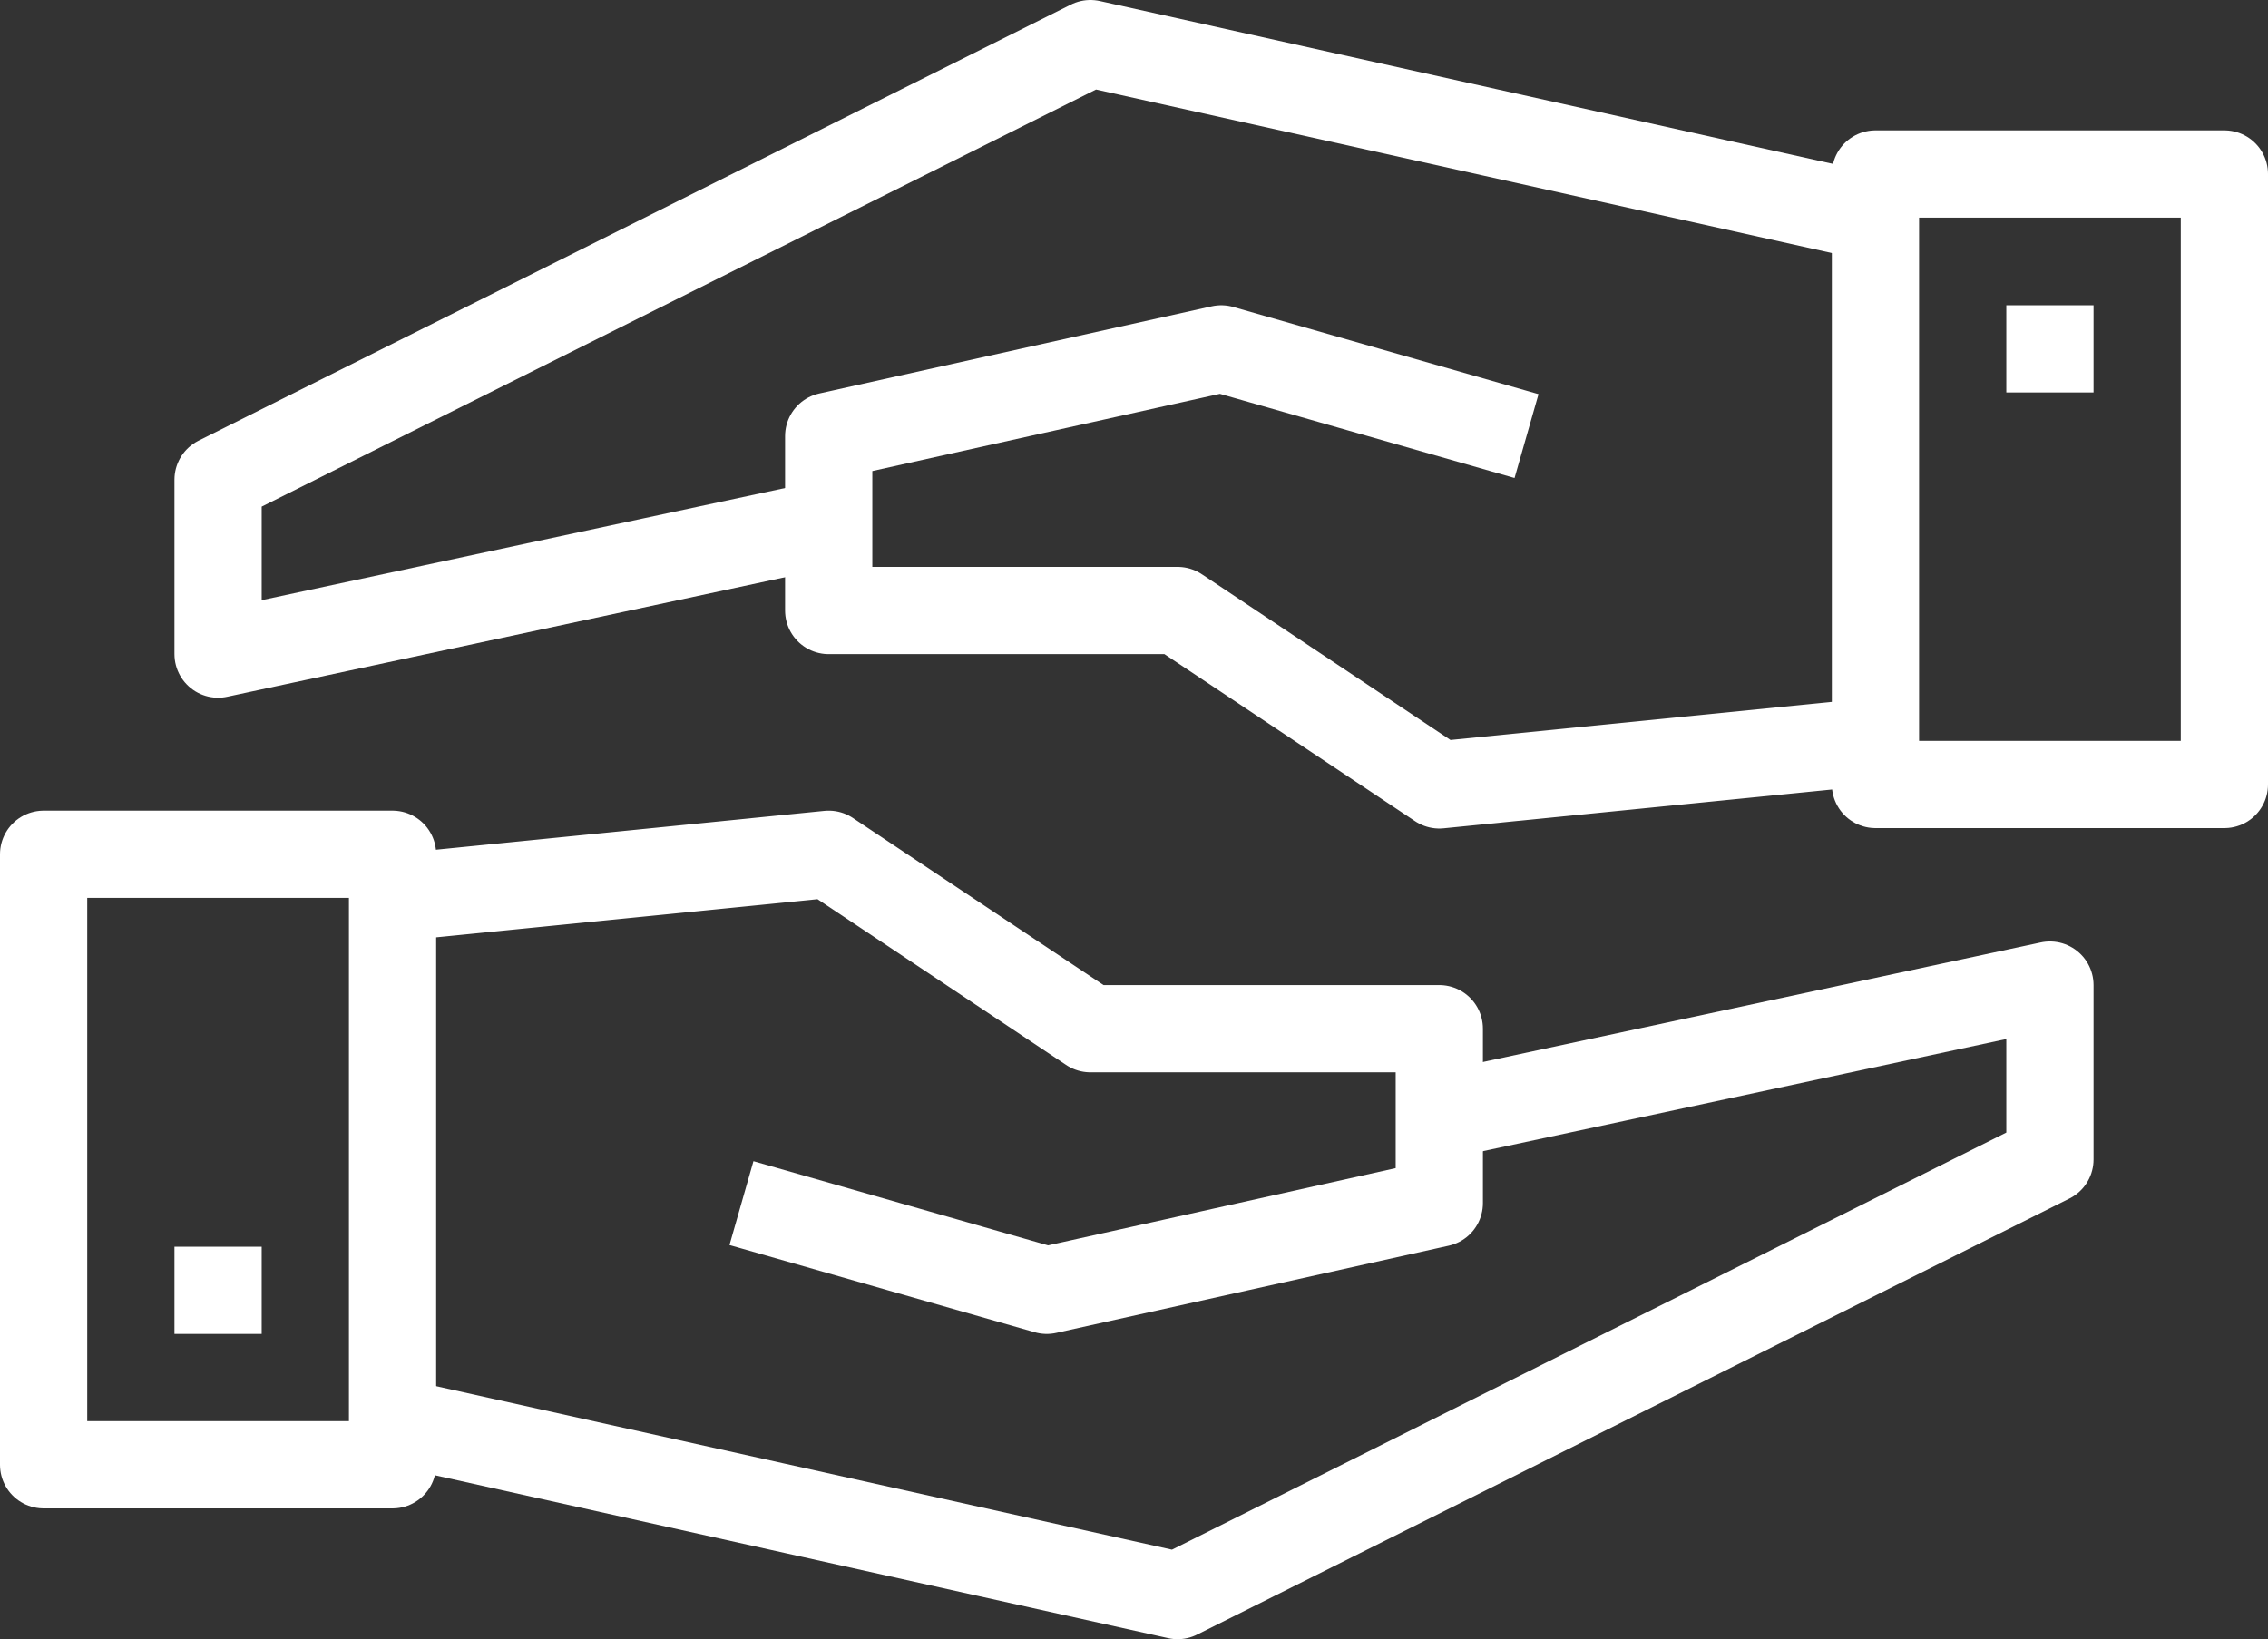 <?xml version="1.0" encoding="utf-8"?>
<!-- Generator: Adobe Illustrator 24.3.0, SVG Export Plug-In . SVG Version: 6.00 Build 0)  -->
<svg version="1.1" id="Layer_1" xmlns="http://www.w3.org/2000/svg" xmlns:xlink="http://www.w3.org/1999/xlink" x="0px" y="0px"
	 viewBox="0 0 52 37.59" style="enable-background:new 0 0 52 37.59;" xml:space="preserve">
<rect x="0" y="0" width="52" height="37.59" fill="#333333" stroke="none"/>
<style type="text/css">
	.st0{fill:none;stroke:#17544A;stroke-width:2;stroke-linejoin:round;stroke-miterlimit:10;}
	.st1{fill:none;stroke:#FFFFFF;stroke-width:2;stroke-linejoin:round;stroke-miterlimit:10;}
	.st2{fill:#17544A;}
	.st3{fill:#FFFFFF;}
</style>
<g>
	<g>
		<rect x="1" y="19.59" class="st1" width="8" height="14"/>
		<polyline class="st1" points="9,32.59 27,36.59 47,26.59 47,22.59 33,25.59 		"/>
		<polyline class="st1" points="9,20.59 19,19.59 25,23.59 33,23.59 33,27.59 24,29.59 17,27.59 		"/>
		<line class="st1" x1="5" y1="28.59" x2="5" y2="30.59"/>
	</g>
	<g>
		<rect x="43" y="3.99" class="st1" width="8" height="14"/>
		<polyline class="st1" points="43,5 25,1 5,11 5,15 19,12 		"/>
		<polyline class="st1" points="43,17 33,18 27,14 19,14 19,10 28,8 35,10 		"/>
		<line class="st1" x1="47" y1="9" x2="47" y2="7"/>
	</g>
</g>
</svg>
